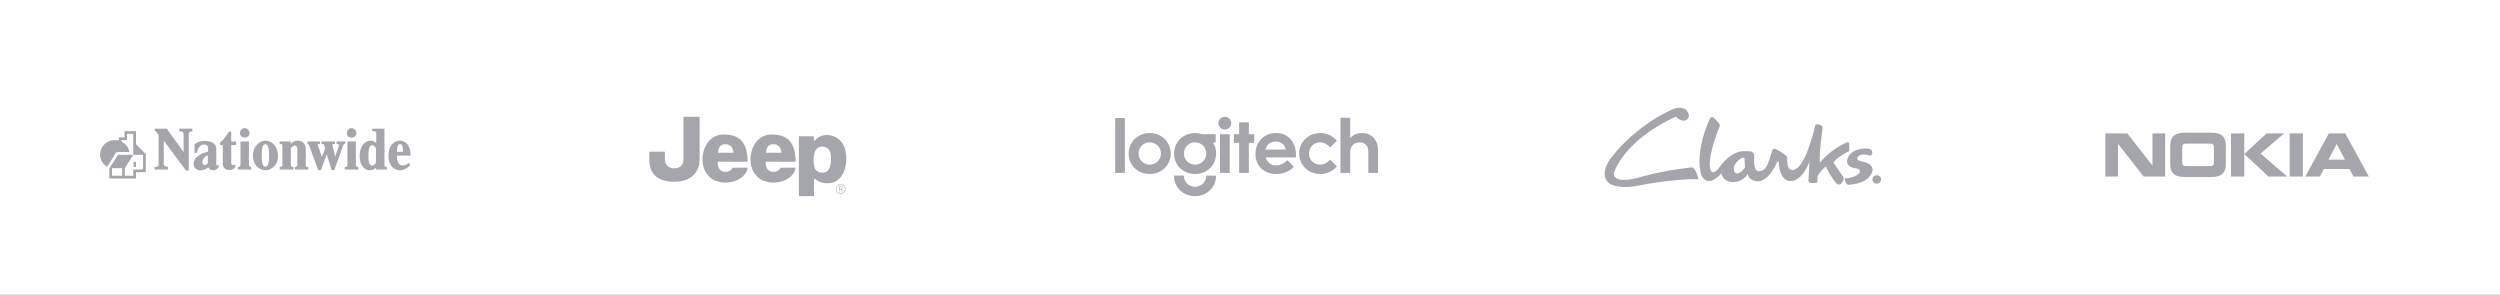 <svg width="1399" height="165" viewBox="0 0 1399 165" fill="none" xmlns="http://www.w3.org/2000/svg">
<rect x="0" y="0" width="1399" height="165" fill="#333333" stroke="none"/>
<g clip-path="url(#clip0_4118_56325)">
<rect width="1728" height="6410" transform="translate(-155 -1190)" fill="white"/>
<path d="M1185.26 98.781H1178.16V74.643H1190.44L1204.52 92.664V74.643H1211.62V98.781H1199.59L1185.26 80.453V98.781ZM1245.58 91.318C1245.58 94.673 1244.99 95.829 1244.01 96.939C1242.5 98.591 1240.31 99.088 1236.09 99.088H1223.97C1219.75 99.088 1217.55 98.591 1216.05 96.939C1215.07 95.83 1214.47 94.673 1214.47 91.318V82.012C1214.47 78.658 1215.07 77.502 1216.05 76.391C1217.55 74.737 1219.75 74.241 1223.97 74.241H1236.09C1240.31 74.241 1242.5 74.738 1244.01 76.391C1244.99 77.501 1245.58 78.657 1245.58 82.012V91.318ZM1235.79 92.971C1237.41 92.971 1237.98 92.877 1238.37 92.523C1238.74 92.192 1238.9 91.767 1238.9 90.349V82.98C1238.9 81.563 1238.74 81.14 1238.37 80.808C1237.98 80.453 1237.41 80.359 1235.79 80.359H1224.27C1222.65 80.359 1222.07 80.453 1221.69 80.808C1221.32 81.14 1221.16 81.563 1221.16 82.98V90.349C1221.16 91.766 1221.32 92.192 1221.69 92.523C1222.07 92.877 1222.65 92.971 1224.27 92.971H1235.79ZM1255.9 74.643V98.781H1248.48V74.643H1255.9ZM1268.43 74.643H1278.22L1265.01 85.934L1279.91 98.781H1269.43L1255.9 86.192L1268.43 74.643ZM1281.28 74.643H1288.7V98.781H1281.28V74.643ZM1316.98 98.781L1314.78 94.576H1300.43L1298.26 98.781H1290.07L1303.22 74.642H1312.43L1325.58 98.781H1316.98ZM1303.01 89.333H1312.23L1307.62 80.594L1303.01 89.333Z" fill="#A5A5AC"/>
<path fill-rule="evenodd" clip-rule="evenodd" d="M950.488 100.307C950.488 100.307 949.333 94.76 946.999 93.673C946.999 93.673 933.991 94.723 918.93 98.84C918.93 98.84 902.556 104.163 903.166 96.644C903.166 96.644 908.316 78.74 937.821 65.266C937.821 65.266 941.087 69.094 944.162 66.816C944.162 66.816 946.526 64.709 943.679 61.595C943.679 61.595 941.181 59.122 936.369 60.993C936.369 60.993 915.905 69.319 901.233 88.772C901.233 88.772 894.37 97.664 900.464 102.534C900.464 102.534 904.92 106.311 917.001 103.826C917.001 103.827 936.927 99.825 950.488 100.307ZM959.261 66.177C959.261 66.177 961.232 68.041 961.793 68.827C961.793 68.827 962.993 69.689 961.907 71.738C961.907 71.738 957.767 81.494 956.834 90.145C956.834 90.145 956.288 95.322 958.126 96.261C958.126 96.261 959.537 97.198 962.127 93.743C962.127 93.743 967.318 85.63 974.643 84.634C974.643 84.634 978.62 84.529 979.897 84.754C979.897 84.754 981.813 84.914 981.643 87.964C981.643 87.964 981.153 94.561 983.275 95.576C983.275 95.576 986.882 97.314 989.279 91.656C989.279 91.656 990.807 87.767 991.617 84.651C991.617 84.651 991.635 82.663 993.902 83.465C993.902 83.465 997.648 85.417 999.618 87.281C999.618 87.281 1000.26 87.358 1000.16 90.196C1000.16 90.196 1000.05 94.667 1002.53 95.187C1002.53 95.187 1006.42 96.501 1010.85 86.109C1010.85 86.109 1014.34 77.34 1015.68 70.68C1015.68 70.68 1015.91 69.334 1017.33 69.56C1017.33 69.56 1019.03 69.86 1019.45 70.432C1019.45 70.432 1020.16 70.722 1019.86 72.139C1019.86 72.139 1017.96 85.323 1018.34 91.076C1018.34 91.076 1024.59 83.327 1033.36 79.79C1033.36 79.79 1034.78 78.951 1034.84 80.868L1034.88 83.779C1034.88 83.779 1034.94 84.915 1033.88 85.047C1033.88 85.047 1027.81 88.113 1025.94 90.935C1025.94 90.935 1030.35 97.293 1031.33 98.793C1031.33 98.793 1032.67 100.438 1030.16 102.899C1030.16 102.899 1029.08 104.024 1027.53 102.448C1027.53 102.448 1024.65 99.441 1021.8 93.238C1021.8 93.238 1020.01 94.002 1017.13 98.447L1017.03 101.285C1017.03 101.285 1017.31 102.424 1015.6 102.407L1013.54 102.388C1013.54 102.388 1011.91 102.443 1012.06 100.884C1012.06 100.884 1012.34 93.859 1012.59 90.454C1012.59 90.454 1008.72 101.348 1002.12 101.286C1002.12 101.286 996.001 102.08 995.464 91.145C995.464 91.145 995.402 90.293 994.974 90.359C994.974 90.359 994.479 90.213 994.257 91.062C994.257 91.062 990.111 101.527 983.505 101.466C983.505 101.466 978.889 101.423 978.003 97.37C978.003 97.37 975.114 102.595 968.587 101.823C968.587 101.823 964.187 101.428 963.306 96.947C963.306 96.947 956.334 105.683 952.282 98.475C952.282 98.475 947.482 87.713 956.627 66.86C956.627 66.862 957.43 64.456 959.261 66.177Z" fill="#A5A5AC"/>
<path fill-rule="evenodd" clip-rule="evenodd" d="M976.214 88.536C976.214 88.536 976.375 92.194 976.557 93.565C976.557 93.565 973.128 98.792 970.823 96.471C970.823 96.471 968.937 94.165 971.82 90.695C971.819 90.695 975.163 87.077 976.214 88.536Z" fill="white"/>
<path fill-rule="evenodd" clip-rule="evenodd" d="M1036.12 103.229C1036.12 103.229 1045.42 102.764 1047.68 96.182C1047.68 96.182 1049.01 93.114 1044.91 91.207C1044.91 91.207 1043.34 90.642 1041.65 90.297C1041.65 90.297 1037.66 89.655 1040.11 87.312C1040.11 87.312 1042.04 85.679 1045.52 86.866C1045.52 86.866 1047.14 87.707 1047.67 85.841C1047.67 85.841 1048.31 83.756 1045.72 83.238C1045.72 83.238 1039.31 82.189 1035.38 86.279C1035.38 86.279 1031.68 90.316 1034.98 92.932C1034.98 92.932 1036.43 94.1 1038.85 94.232C1038.85 94.232 1041.56 94.589 1040.69 96.559C1040.69 96.559 1039.83 98.477 1035.37 99.427C1035.37 99.427 1034.07 99.799 1033.28 99.737C1033.28 99.737 1031.93 99.615 1032.48 100.886C1032.48 100.886 1032.86 102.266 1033.7 103.207C1033.7 103.207 1034.03 103.485 1034.71 103.382L1036.12 103.229ZM1047.8 100.405C1047.8 99.068 1048.92 98.085 1050.23 98.085C1051.53 98.085 1052.64 99.068 1052.64 100.405C1052.64 101.754 1051.53 102.739 1050.23 102.739C1048.92 102.739 1047.8 101.754 1047.8 100.405Z" fill="#A5A5AC"/>
<path d="M624.057 96.757V66.015H629.489V96.757H624.057V96.757V96.757ZM643.397 74.455C636.431 74.455 631.611 79.778 631.611 85.872C631.611 92.672 636.855 97.357 643.451 97.357C649.712 97.357 655.144 92.758 655.144 85.857C655.144 80.054 650.642 74.455 643.397 74.455V74.455ZM643.333 79.665C646.979 79.665 649.662 82.485 649.662 85.891C649.662 89.503 646.703 92.138 643.431 92.138C639.565 92.138 637.132 89.092 637.132 85.901C637.132 82.403 639.879 79.665 643.333 79.665V79.665ZM668.795 74.455C661.829 74.455 657.008 79.778 657.008 85.872C657.008 92.672 662.252 97.357 668.849 97.357C675.109 97.357 680.542 92.758 680.542 85.857C680.542 81.793 678.771 79.99 678.771 79.99L680.277 79.477V75.094H672.56C672.56 75.094 670.887 74.455 668.795 74.455ZM668.731 79.665C672.376 79.665 675.059 82.485 675.059 85.891C675.059 89.503 672.101 92.138 668.829 92.138C664.963 92.138 662.53 89.092 662.53 85.901C662.53 82.403 665.277 79.665 668.731 79.665V79.665ZM675.021 98.26C675.021 101.871 672.063 104.526 668.791 104.526C664.924 104.526 662.482 101.45 662.482 98.26H656.97C656.97 105.06 662.214 109.745 668.81 109.745C675.071 109.745 680.503 105.161 680.503 98.26H675.021ZM682.718 96.757V75.094H688.151V96.757H682.718ZM693.426 96.757V79.946H690.513V75.094H693.426V68.442H698.859V75.094H701.851V79.946H698.859V96.757H693.426ZM689.021 68.941C689.021 70.916 687.41 72.517 685.423 72.517C683.436 72.517 681.825 70.916 681.825 68.941C681.825 66.966 683.436 65.365 685.423 65.365C687.41 65.365 689.021 66.966 689.021 68.941ZM714.066 74.441C707.067 74.441 702.555 79.766 702.555 86.067C702.555 92.579 707.082 97.371 714.179 97.371C720.8 97.371 724.056 93.262 724.056 93.262L720.424 89.648C720.424 89.648 717.682 92.588 714.248 92.588C711.386 92.588 709.097 90.999 708.298 88.087H725.227V86.6C725.228 80.667 721.772 74.441 714.066 74.441ZM713.894 79.195C716.397 79.195 718.956 80.526 719.529 83.705H708.151C708.601 81.47 710.568 79.195 713.894 79.195ZM738.817 97.374C731.799 97.374 727.016 92.061 727.016 85.796C727.016 79.331 732.421 74.436 738.794 74.436C744.956 74.436 748.11 78.76 748.11 78.76L744.32 82.51C744.32 82.51 742.124 79.69 738.769 79.69C735.05 79.69 732.507 82.518 732.507 85.879C732.507 89.428 735.212 92.151 738.727 92.151C742.136 92.151 744.314 89.337 744.314 89.337L748.142 93.085C748.142 93.085 745.019 97.374 738.817 97.374H738.817V97.374V97.374ZM750.119 96.773V65.937H755.552V77.266C755.552 77.266 757.632 74.436 762.158 74.436C767.847 74.436 771.143 78.64 771.143 84.016V96.773H765.71V84.832C765.71 81.22 763.447 79.722 760.941 79.722C758.086 79.722 755.552 81.337 755.552 85.111V96.773H750.119Z" fill="#A5A5AC"/>
<path d="M455.312 89.061C455.223 94.01 456.292 96.632 460.372 96.632C464.446 96.632 465.03 92.166 465.03 88.767C465.03 85.367 464.257 82.066 459.977 82.066C457.352 82.066 455.413 84.106 455.312 89.061ZM447.058 109.745V76.24H455.413V77.599C455.413 79.412 456.144 78.664 456.734 77.957C456.832 77.839 458.694 75.56 462.888 75.56C467.07 75.56 473.574 78.473 473.574 88.768C473.574 96.731 469.694 102.557 462.992 102.557C459.299 102.557 457.163 101.103 456.675 100.516C456.186 99.937 455.507 99.836 455.507 100.516V109.745H447.058M382.476 65.365H391.508V89.061C391.508 93.136 389.758 101.685 377.232 101.685C364.705 101.685 363.346 93.717 363.346 89.253V84.884H372.086V89.155C372.086 91.776 373.835 94.203 377.135 94.203C380.436 94.203 382.476 92.359 382.476 89.253V65.365ZM410.397 85.466C410.397 83.036 409.04 80.706 405.932 80.706C402.922 80.706 401.853 82.84 401.853 85.466H410.397ZM405.061 75.269C412.155 75.269 418.367 77.987 418.367 90.515H401.568C401.568 94.496 403.217 96.148 406.131 96.148C409.045 96.148 410.015 93.815 410.015 93.815H418.272C418.272 97.409 413.319 102.265 405.839 102.169C397.296 102.169 393.119 95.856 393.119 89.349C393.119 82.84 396.807 75.269 405.061 75.269ZM437.252 85.466C437.252 83.036 435.894 80.706 432.786 80.706C429.777 80.706 428.706 82.84 428.706 85.466H437.252ZM431.917 75.269C439.009 75.269 445.22 77.987 445.22 90.515H428.422C428.422 94.496 430.073 96.148 432.988 96.148C435.899 96.148 436.871 93.815 436.871 93.815H445.128C445.128 97.409 440.174 102.265 432.697 102.169C424.149 102.169 419.972 95.856 419.972 89.349C419.972 82.84 423.664 75.269 431.917 75.269ZM468.044 105.728C468.044 104.401 469.124 103.323 470.455 103.323C471.782 103.323 472.86 104.401 472.86 105.728C472.86 107.053 471.782 108.137 470.455 108.137C469.124 108.137 468.044 107.053 468.044 105.728ZM467.766 105.728C467.766 107.213 468.968 108.418 470.455 108.418C471.933 108.418 473.142 107.213 473.142 105.728C473.142 104.243 471.933 103.038 470.455 103.038C468.968 103.038 467.766 104.243 467.766 105.728Z" fill="#A5A5AC"/>
<path d="M471.534 107.103L470.975 105.784C471.152 105.723 471.211 105.68 471.306 105.579C471.428 105.447 471.505 105.239 471.505 105.051C471.505 104.576 471.14 104.252 470.61 104.252H469.488V107.103H469.821V105.868H470.631L471.164 107.103H471.534H471.534ZM469.812 105.579V104.562H470.603C470.933 104.562 471.143 104.751 471.143 105.042C471.143 105.373 470.92 105.579 470.556 105.579H469.812Z" fill="#A5A5AC"/>
<path fill-rule="evenodd" clip-rule="evenodd" d="M229.752 86.78C229.752 81.146 226.706 78.71 223.812 78.71C221.528 78.71 217.417 80.386 217.417 87.085C217.417 95.003 223.203 95.309 223.812 95.309C226.401 95.309 228.23 93.786 229.295 92.569L229.446 92.415L228.837 91.198L228.533 91.349C228.533 91.349 227.01 92.569 225.64 92.569C222.746 92.569 222.137 90.589 222.137 87.086H229.752V86.78ZM222.137 84.954C222.137 81.451 222.746 80.69 223.966 80.69C225.335 80.69 225.486 82.365 225.486 84.954H222.137ZM216.199 93.481C215.589 93.481 215.133 92.872 215.133 92.263V72.01H208.278V73.381H209.192C209.65 73.381 210.563 73.837 210.563 74.447V80.081C209.955 79.472 208.888 78.71 207.212 78.71C204.928 78.71 201.274 80.995 201.274 87.238C201.274 93.633 204.929 95.309 206.757 95.309C208.583 95.309 209.801 94.547 210.41 93.786V94.853H216.501V93.481L216.199 93.481ZM210.411 83.126V90.893C210.411 91.35 209.042 92.721 208.279 92.721C206.453 92.721 206.148 89.827 206.148 87.239C206.148 82.061 207.214 81.3 208.434 81.3C209.498 81.299 210.411 82.974 210.411 83.126ZM200.209 93.481C199.904 93.481 199.143 93.023 199.143 92.414V79.166H194.423V92.414C194.423 93.023 193.814 93.481 193.205 93.481H192.9V94.852H200.515V93.481H200.209ZM188.331 79.166V80.537H188.636C188.939 80.537 189.397 80.537 189.55 80.84C189.636 80.92 189.69 81.028 189.701 81.145V81.45C189.397 82.212 188.179 85.867 187.57 87.693C187.113 85.867 186.199 81.907 186.047 81.45V81.145C186.047 80.993 186.047 80.993 186.199 80.84C186.35 80.537 186.656 80.537 187.113 80.537H187.416V79.166H179.954V80.537H180.259C180.562 80.537 181.173 80.537 181.325 80.994C181.325 80.994 181.934 82.821 181.934 83.125C181.934 83.278 180.563 86.779 180.106 87.846C179.648 86.324 178.279 82.669 177.974 81.755C177.823 81.603 177.823 81.298 177.823 81.146C177.823 80.995 177.823 80.841 177.974 80.841C178.128 80.537 178.279 80.537 178.736 80.537H179.039V79.166H172.035V80.385L172.187 80.537C172.34 80.537 172.644 80.689 172.796 80.994C173.1 81.451 175.995 89.674 177.973 95.003L178.127 95.156H179.647C179.647 95.156 182.389 87.693 182.847 86.323C183.304 87.693 185.587 95.156 185.587 95.156H187.11L191.83 81.907C192.133 80.84 192.439 80.384 193.048 80.384H193.201V79.166H188.331ZM172.19 93.481C171.278 93.481 171.123 93.023 171.123 92.569V83.584C171.123 81.147 169.601 78.71 166.86 78.71C165.033 78.71 163.662 79.319 162.748 80.537V79.167H156.504V80.537H157.267C157.267 80.537 158.027 80.69 158.027 81.451V92.263C158.027 93.023 157.418 93.481 156.656 93.481H156.504V94.852H164.271V93.481H163.966C163.205 93.481 162.748 93.023 162.748 92.263V83.279C162.748 82.821 163.814 81.451 164.88 81.451C165.945 81.451 166.402 82.213 166.402 83.43V92.569C166.402 92.872 165.642 93.481 165.184 93.481H165.033V94.852H172.495V93.481H172.19ZM148.586 78.71C145.237 78.71 141.581 81.908 141.581 86.933C141.581 93.481 146.149 95.309 148.586 95.309C151.479 95.309 155.591 92.72 155.591 87.391C155.591 82.517 152.546 78.71 148.586 78.71ZM150.566 87.391C150.566 93.178 149.195 93.178 148.586 93.178C147.673 93.178 146.455 93.178 146.455 87.238C146.455 81.299 147.521 80.69 148.586 80.69C149.5 80.69 150.566 81.451 150.566 87.391ZM140.364 93.481C140.059 93.481 139.297 93.023 139.297 92.414V79.166H134.576V92.414C134.576 93.023 133.967 93.481 133.358 93.481H133.055V94.852H140.669V93.481H140.364ZM132.14 81.146V79.166H129.399V73.684H128.18L128.027 73.836C127.114 75.359 125.286 78.1 123.306 79.623L123.155 79.775V81.145H124.677V91.653C124.677 93.937 126.352 95.156 128.18 95.156C129.551 95.156 130.616 94.851 131.682 93.479V92.109L131.226 92.261C130.922 92.566 130.312 92.412 129.855 92.261C129.551 91.956 129.399 91.652 129.399 91.347V81.144C129.856 81.146 132.14 81.146 132.14 81.146ZM121.785 92.569C121.785 92.72 121.632 92.72 121.481 92.569C121.176 92.569 121.024 92.415 121.024 92.111V83.126C121.024 80.537 118.435 78.862 114.628 78.862C111.43 78.862 109.755 79.929 108.994 80.69L108.842 80.841V85.563H110.212V85.259C111.125 81.147 113.409 80.842 114.323 80.842C115.237 80.842 116.455 81.605 116.455 82.518V84.802C110.972 86.325 108.383 88.61 108.383 91.656C108.383 93.94 109.906 95.311 112.191 95.311C113.713 95.311 115.236 94.702 116.606 93.634C116.911 94.548 117.977 95.311 119.195 95.311C120.413 95.311 121.48 94.702 122.241 93.634L122.393 93.483V91.96L121.785 92.569ZM114.628 92.414C114.019 92.414 113.258 91.957 113.258 90.434C113.258 89.065 114.628 87.542 116.303 86.933V91.198C115.847 91.958 114.933 92.414 114.628 92.414ZM100.314 72.01V73.532H101.38C101.836 73.532 102.751 74.141 102.751 75.055V85.106C101.837 83.735 93.31 72.01 93.31 72.01H86.609V73.381H87.066C87.218 73.533 88.588 75.208 88.741 75.361V92.112C88.741 93.33 87.218 93.481 86.761 93.481H86.456V94.853H94.07V93.33H93.309C92.547 93.33 91.634 92.57 91.634 92.112V78.711C92.547 79.93 104.12 95.462 104.12 95.462H105.643V75.055C105.643 73.989 106.252 73.532 107.318 73.532H107.622V72.01H100.314ZM136.861 71.705C135.49 71.705 134.272 72.922 134.272 74.446C134.272 75.97 135.49 77.035 136.861 77.035C138.384 77.035 139.602 75.969 139.602 74.446C139.602 72.924 138.384 71.705 136.861 71.705ZM196.707 71.705C195.184 71.705 194.118 72.922 194.118 74.446C194.118 75.97 195.184 77.035 196.707 77.035C198.229 77.035 199.449 75.969 199.449 74.446C199.449 72.924 198.229 71.705 196.707 71.705Z" fill="#A5A5AC"/>
<path fill-rule="evenodd" clip-rule="evenodd" d="M76.101 93.481V90.589H74.731V93.481H76.101Z" fill="#A5A5AC"/>
<path fill-rule="evenodd" clip-rule="evenodd" d="M76.101 80.691V73.382H69.705V76.884H66.508V78.711C65.746 78.407 64.984 78.407 64.223 78.407C63.142 78.402 62.071 78.612 61.071 79.023C60.071 79.435 59.163 80.041 58.398 80.805C57.634 81.57 57.029 82.478 56.617 83.478C56.205 84.477 55.996 85.549 56 86.63C56 89.523 57.675 91.959 59.959 93.33L65.137 85.107H72.446C71.989 82.518 70.313 80.387 67.877 79.168V78.407H71.075V74.904H74.577V86.63H80.06V94.853H74.577V98.356H69.857V94.09L74.577 86.629H66.049L61.176 94.243V99.879H76.1V96.376H81.582V86.172L76.101 80.691ZM62.7 98.356V94.09H68.334V98.356H62.7Z" fill="#A5A5AC"/>
</g>
<defs>
<clipPath id="clip0_4118_56325">
<rect width="1728" height="6410" fill="white" transform="translate(-155 -1190)"/>
</clipPath>
</defs>
</svg>
